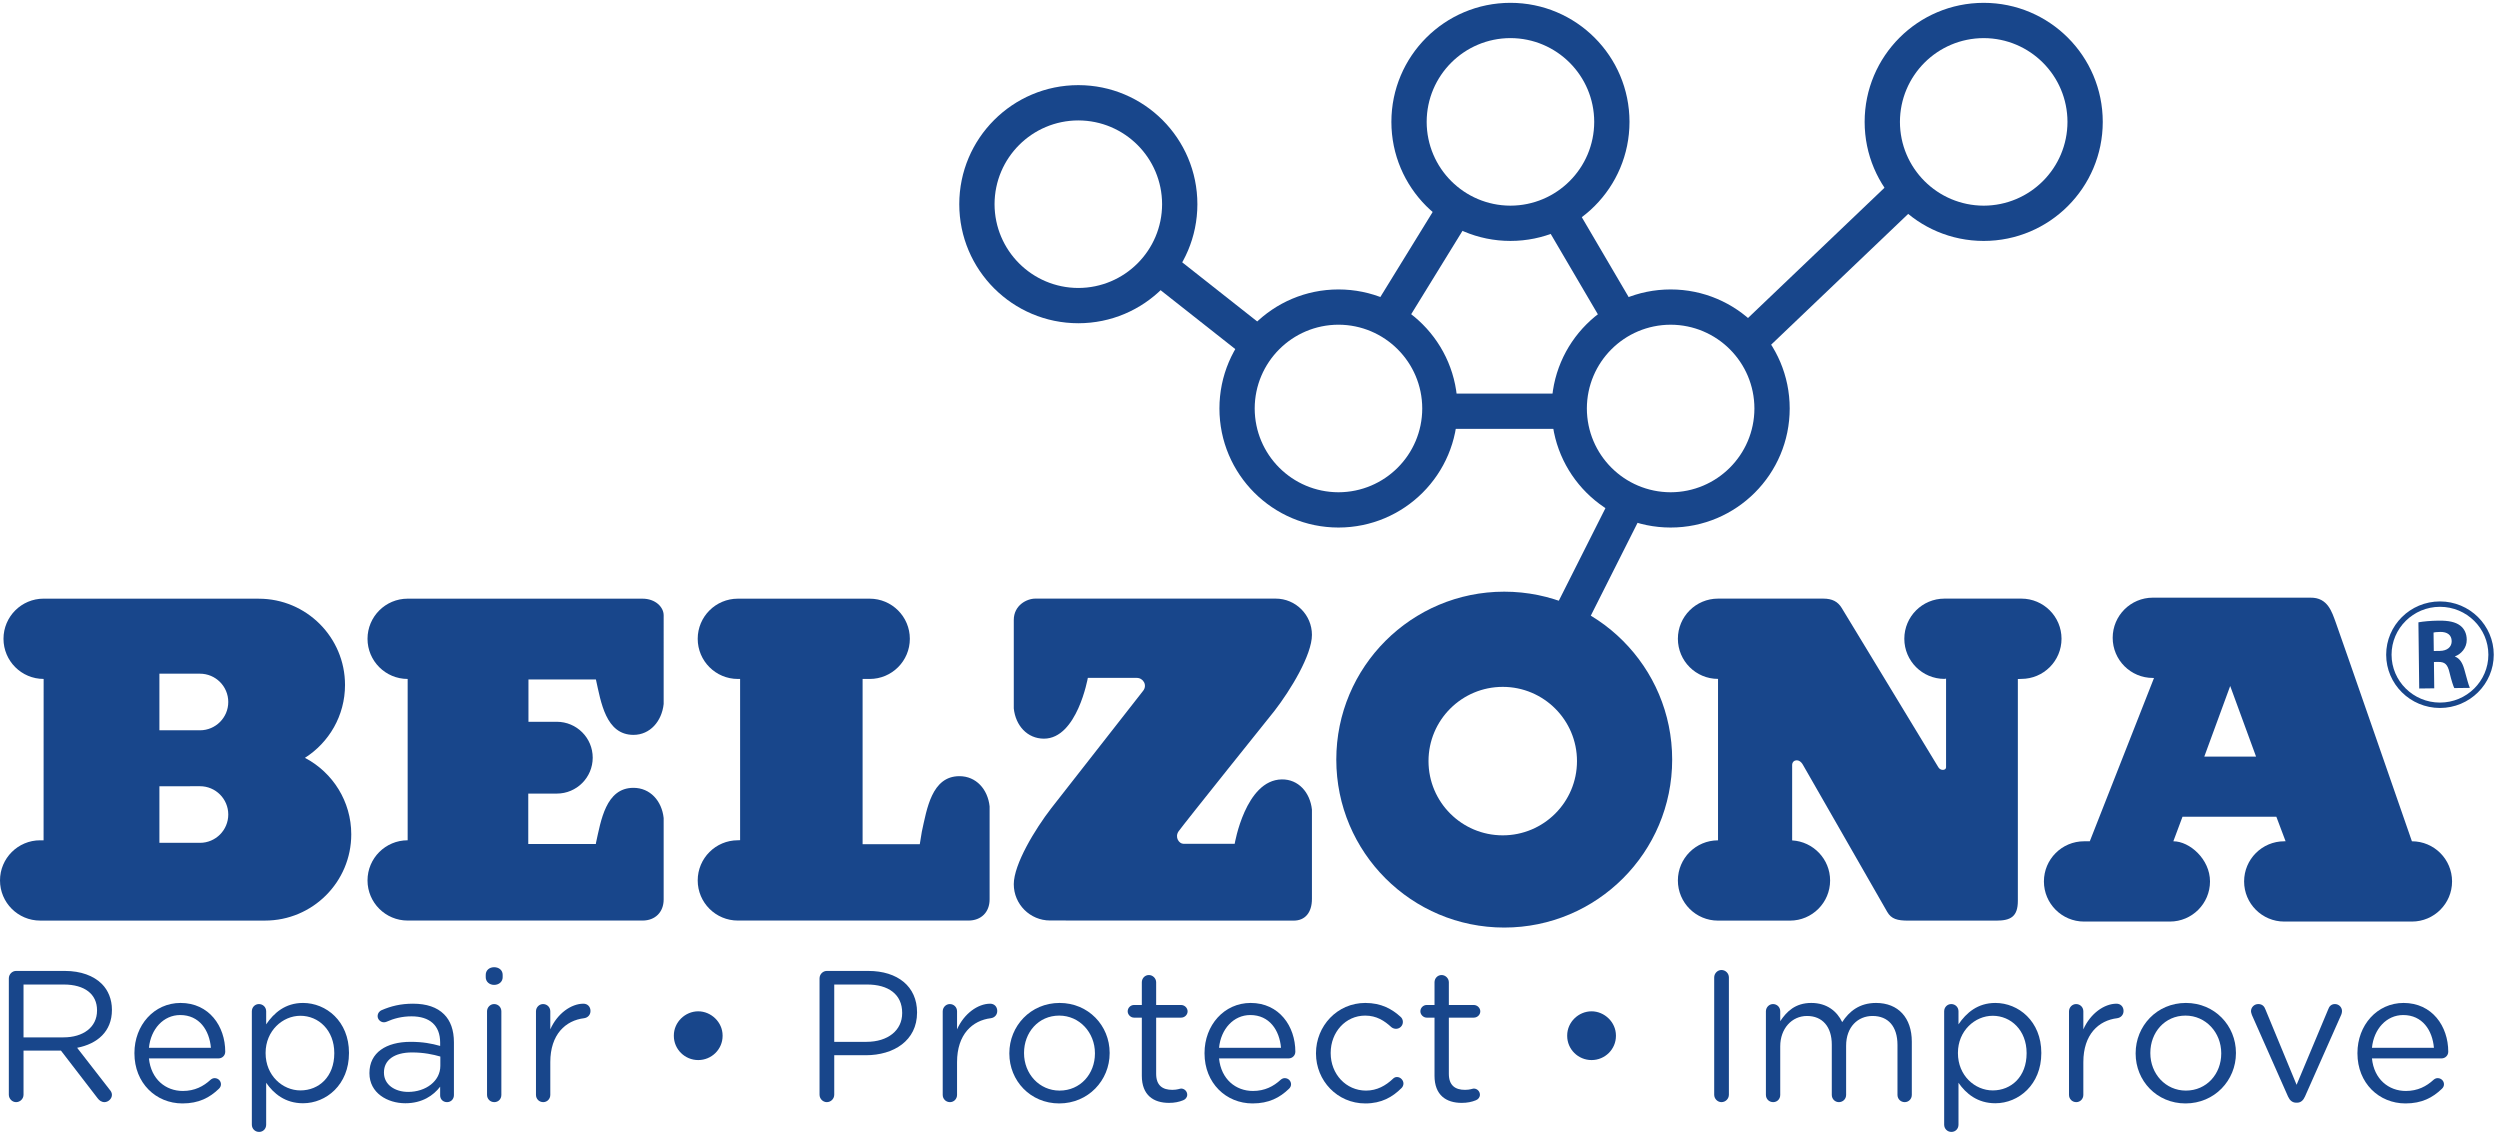 <?xml version="1.0" encoding="utf-8"?>
<svg xmlns="http://www.w3.org/2000/svg" height="170.711" id="svg1" version="1.1" viewBox="0 0 377.04 170.711" width="377.04">
  <defs id="defs1"/>
  <g id="g1" transform="translate(0,0.004)">
    <g id="group-R5">
      <path d="m 1149.58,480.18 c 2.06,-19.426 15.32,-34.25 34.21,-34.25 37.63,0 49.76,68.906 49.76,68.906 0,0 48.3,0 55.54,0 7.25,0.012 12.23,-8.223 7.14,-14.676 -5.09,-6.457 -104.18,-133.156 -104.18,-133.156 -18.22,-23.555 -42.47,-63.418 -42.47,-86.133 0,-22.711 18.42,-41.133 41.14,-41.133 0,0 263.38,-0.136 276.29,-0.136 12.91,0 20.66,9.136 20.66,24.648 0,11.699 0,101.23 0,101.23 -2.06,19.434 -15.33,34.532 -34.22,34.239 -41.21,-0.606 -53.38,-73.016 -53.38,-73.016 0,0 -50.59,0 -58.03,0 -5.09,0 -10.15,7.422 -5.64,14.063 4.5,6.64 108.8,136.707 108.8,136.707 18.22,23.547 42.47,63.41 42.47,86.125 0,22.715 -18.42,41.14 -41.14,41.14 0,0 -262.73,0 -272.52,0 -9.78,0 -24.43,-7.605 -24.43,-24.238 0,-8.418 0,-100.32 0,-100.32" id="path2" style="fill:#18468b;fill-opacity:1;fill-rule:nonzero;stroke:none" transform="matrix(0.133,0,0,-0.133,0,170.707)"/>
      <path d="m 752.559,347.219 c 0,0 0,-67.547 0,-83.617 0,-14.34 -9.563,-23.93 -23.938,-23.93 -14.375,0 -266.355,0 -266.355,0 -25.137,0 -45.52,20.367 -45.52,45.508 0,25.136 20.383,45.508 45.52,45.508 v 182.949 c -25.137,0 -45.52,20.379 -45.52,45.515 0,25.137 20.383,45.52 45.52,45.52 0,0 252.187,0 266.226,0 14.66,0 24.071,-9.473 24.071,-18.899 0,-8.23 -0.004,-100.546 -0.004,-100.546 -2.063,-19.434 -15.325,-35.008 -34.223,-35.008 -31.434,0 -36.898,37.168 -42.606,62.859 h -76.484 v -48.035 l 32.16,0.02 c 22.481,0 40.707,-18.223 40.707,-40.704 0,-22.48 -18.226,-40.722 -40.707,-40.722 h -32.375 v -57.168 h 76.699 v 0.84 c 5.708,25.703 11.172,62.851 42.606,62.851 18.898,0 32.16,-14.805 34.223,-34.238 v -8.703" id="path3" style="fill:#18468b;fill-opacity:1;fill-rule:nonzero;stroke:none" transform="matrix(0.133,0,0,-0.133,0,170.707)"/>
      <path d="m 1045.34,340.551 c 5.7,25.703 11.17,62.851 42.6,62.851 18.91,0 32.17,-14.804 34.23,-34.238 v -0.684 c 0,0 0,-90.371 0,-104.808 0,-14.41 -9.48,-24 -24.02,-24 -14.53,0 -261.462,0 -261.462,0 -25.133,0 -45.516,20.367 -45.516,45.508 0,25.136 20.383,45.527 45.516,45.527 l 2.558,0.117 v 182.813 h -2.558 c -25.133,0 -45.516,20.379 -45.516,45.515 0,25.137 20.383,45.52 45.516,45.52 h 149.519 c 25.133,0 45.513,-20.383 45.513,-45.52 0,-25.136 -20.38,-45.515 -45.513,-45.515 h -8.055 V 326.293 H 1043 l 2.34,14.258" id="path4" style="fill:#18468b;fill-opacity:1;fill-rule:nonzero;stroke:none" transform="matrix(0.133,0,0,-0.133,0,170.707)"/>
      <path d="m 1704.04,336.301 c -46.48,0 -84.18,37.695 -84.18,84.179 0,46.504 37.7,84.18 84.18,84.18 46.5,0 84.19,-37.676 84.19,-84.18 0,-46.484 -37.69,-84.179 -84.19,-84.179 z m 1.69,276.308 c -105.17,0 -190.44,-85.254 -190.44,-190.437 0,-105.176 85.27,-190.442 190.44,-190.442 105.18,0 190.44,85.266 190.44,190.442 0,105.183 -85.26,190.437 -190.44,190.437" id="path5" style="fill:#18468b;fill-opacity:1;fill-rule:nonzero;stroke:none" transform="matrix(0.133,0,0,-0.133,0,170.707)"/>
      <path d="m 2499.56,425.559 29.38,80.097 29.34,-80.097 z m 235.43,-95.996 c 0,0 -82.36,237.441 -86.47,248.496 -4.12,11.035 -8.8,28.066 -28.47,27.746 -17.21,0 -178.83,0.008 -178.83,0.008 -25.14,0 -45.53,-20.379 -45.53,-45.516 0,-25.137 20.39,-45.52 45.53,-45.52 l 1.31,-0.058 -72.81,-185.156 h -6.5 c -25.13,0 -45.52,-20.391 -45.52,-45.528 0,-25.137 20.39,-45.504 45.52,-45.504 h 97.3 c 25.13,0 45.52,20.367 45.52,45.504 0,25.137 -23.04,45.528 -41.58,45.528 l 10.38,27.812 h 106.44 l 10.47,-27.812 h -1.52 c -25.13,0 -45.52,-20.391 -45.52,-45.528 0,-25.137 20.39,-45.504 45.52,-45.504 h 144.76 c 25.14,0 45.53,20.367 45.53,45.504 0,25.137 -20.39,45.528 -45.53,45.528" id="path6" style="fill:#18468b;fill-opacity:1;fill-rule:nonzero;stroke:none" transform="matrix(0.133,0,0,-0.133,0,170.707)"/>
      <path d="m 226.746,455.414 -11.812,0.02 h -34.176 v 64.168 h 34.176 11.812 c 17.727,0 32.098,-14.364 32.098,-32.09 0,-17.723 -14.371,-32.098 -32.098,-32.098 z m 0,-127.609 h -45.988 v 64.179 h 34.176 l 11.812,0.02 c 17.727,0 32.098,-14.375 32.098,-32.09 0,-17.734 -14.371,-32.109 -32.098,-32.109 z m 119.656,96.035 -0.648,0.332 c 27.336,17.344 45.476,47.891 45.476,82.656 0,54.016 -43.789,97.813 -97.812,97.813 l -243.941,0.058 c -25.137,0 -45.516,-20.379 -45.516,-45.515 0,-25.137 20.379,-45.52 45.516,-45.52 L 49.422,330.676 H 45.52 C 20.383,330.676 0,310.305 0,285.168 0,260.031 20.383,239.641 45.52,239.641 h -0.66 c 0,0 223.532,0 253.571,0 h 2.066 c 54.024,0 97.817,43.789 97.817,97.812 0,37.422 -21.028,69.942 -51.911,86.387" id="path7" style="fill:#18468b;fill-opacity:1;fill-rule:nonzero;stroke:none" transform="matrix(0.133,0,0,-0.133,0,170.707)"/>
      <path d="m 1127.77,1051.99 c 0.11,-52.447 42.55,-94.892 95,-94.994 v 0 c 52.46,0.102 94.91,42.547 94.99,94.994 v 0 c -0.08,52.47 -42.53,94.91 -94.99,94.99 v 0 c -52.45,-0.08 -94.89,-42.52 -95,-94.99 z m -40,0 c 0.02,74.58 60.44,134.99 135,135.01 v 0 c 74.57,-0.02 134.99,-60.43 135.01,-135.01 v 0 c -0.02,-74.556 -60.44,-134.97 -135.01,-134.994 v 0 c -74.56,0.024 -134.98,60.438 -135,134.994 v 0" id="path8" style="fill:#18468b;fill-opacity:1;fill-rule:nonzero;stroke:none" transform="matrix(0.133,0,0,-0.133,0,170.707)"/>
      <path d="m 1617.78,1145.34 c 0.08,-52.48 42.53,-94.91 95,-95.01 v 0 c 52.46,0.1 94.91,42.53 94.99,95.01 v 0 c -0.08,52.45 -42.53,94.9 -94.99,95 v 0 c -52.47,-0.1 -94.92,-42.55 -95,-95 z m -40.01,0 c 0.02,74.56 60.43,134.97 135.01,134.99 v 0 c 74.55,-0.02 134.98,-60.43 135,-134.99 v 0 c -0.02,-74.57 -60.45,-135 -135,-135 v 0 c -74.58,0 -134.99,60.43 -135.01,135 v 0" id="path9" style="fill:#18468b;fill-opacity:1;fill-rule:nonzero;stroke:none" transform="matrix(0.133,0,0,-0.133,0,170.707)"/>
      <path d="m 1422.77,820.336 c 0.1,-52.473 42.53,-94.902 95.01,-95.004 v 0 c 52.45,0.102 94.91,42.531 94.98,95.004 v 0 c -0.07,52.449 -42.53,94.902 -94.98,95.004 v 0 c -52.48,-0.102 -94.91,-42.555 -95.01,-95.004 z m -39.99,0 c 0.02,74.555 60.42,134.984 135,134.984 v 0 c 74.55,0 134.98,-60.429 135,-134.984 v 0 c -0.02,-74.574 -60.45,-134.984 -135,-135.004 v 0 c -74.58,0.02 -134.98,60.43 -135,135.004 v 0" id="path10" style="fill:#18468b;fill-opacity:1;fill-rule:nonzero;stroke:none" transform="matrix(0.133,0,0,-0.133,0,170.707)"/>
      <path d="m 1799.43,820.336 c 0.09,-52.461 42.54,-94.902 95.01,-95.004 v 0 c 52.46,0.102 94.91,42.543 94.98,95.004 v 0 c -0.07,52.445 -42.52,94.906 -94.98,94.988 v 0 c -52.47,-0.082 -94.92,-42.543 -95.01,-94.988 z m -40,0 c 0,74.562 60.44,134.984 135.01,134.984 v 0 c 74.56,0 134.98,-60.422 135,-134.984 v 0 c -0.02,-74.566 -60.44,-135 -135,-135 v 0 c -74.57,0 -135.01,60.434 -135.01,135 v 0" id="path11" style="fill:#18468b;fill-opacity:1;fill-rule:nonzero;stroke:none" transform="matrix(0.133,0,0,-0.133,0,170.707)"/>
      <path d="m 2154.44,1145.32 c 0.09,-52.46 42.52,-94.89 95,-95 v 0 c 52.46,0.11 94.91,42.54 94.98,95 v 0 c -0.07,52.47 -42.52,94.92 -94.98,95 v 0 c -52.48,-0.08 -94.91,-42.53 -95,-95 z m -40.02,0 c 0.02,74.58 60.45,135 135.02,135 v 0 c 74.55,0 134.98,-60.42 135,-135 v 0 c -0.02,-74.55 -60.45,-134.98 -135,-135 v 0 c -74.57,0.02 -135,60.45 -135.02,135 v 0" id="path12" style="fill:#18468b;fill-opacity:1;fill-rule:nonzero;stroke:none" transform="matrix(0.133,0,0,-0.133,0,170.707)"/>
      <path d="m 1972.3,913.543 176.28,168.217 27.62,-28.95 -176.28,-168.212 -27.62,28.945 v 0" id="path13" style="fill:#18468b;fill-opacity:1;fill-rule:nonzero;stroke:none" transform="matrix(0.133,0,0,-0.133,0,170.707)"/>
      <path d="m 1750.18,1032.36 34.5,20.25 73.33,-125.008 -34.51,-20.235 -73.32,124.993 v 0" id="path14" style="fill:#18468b;fill-opacity:1;fill-rule:nonzero;stroke:none" transform="matrix(0.133,0,0,-0.133,0,170.707)"/>
      <path d="m 1559.1,936.75 72.53,117.85 34.08,-20.95 -72.54,-117.873 -34.07,20.973 v 0" id="path15" style="fill:#18468b;fill-opacity:1;fill-rule:nonzero;stroke:none" transform="matrix(0.133,0,0,-0.133,0,170.707)"/>
      <path d="m 1298.09,968.633 24.76,31.417 120.4,-94.945 -24.75,-31.406 -120.41,94.934 v 0" id="path16" style="fill:#18468b;fill-opacity:1;fill-rule:nonzero;stroke:none" transform="matrix(0.133,0,0,-0.133,0,170.707)"/>
      <path d="m 1631.72,797.234 v 39.996 h 143.56 v -39.996 h -143.56 v 0" id="path17" style="fill:#18468b;fill-opacity:1;fill-rule:nonzero;stroke:none" transform="matrix(0.133,0,0,-0.133,0,170.707)"/>
      <path d="m 1756.71,580.688 69.52,138.015 35.73,-18.004 -69.51,-137.992 -35.74,17.981 v 0" id="path18" style="fill:#18468b;fill-opacity:1;fill-rule:nonzero;stroke:none" transform="matrix(0.133,0,0,-0.133,0,170.707)"/>
      <path d="m 2766.55,545.422 -6.74,-0.086 -0.28,20.945 c 1.25,0.324 3.65,0.637 7.77,0.684 7.86,0.039 12.69,-3.465 12.8,-10.418 0.07,-6.621 -5.01,-11.027 -13.55,-11.125 z m 17.4,-6.453 v 0.332 c 6.52,2.422 13.34,9.226 13.22,18.867 -0.08,7 -2.69,12.293 -7.24,15.875 -5.5,4.23 -13.43,5.863 -24.7,5.727 -9.16,-0.11 -17.36,-0.922 -22.86,-1.918 l 0.91,-75.047 17.04,0.215 -0.36,29.855 5.14,0.066 c 7.1,0 10.31,-2.5 12.53,-11.992 2.28,-9.375 4.27,-15.476 5.42,-17.656 l 17.65,0.215 c -1.51,2.91 -3.94,12.805 -6.4,21.387 -2.01,6.984 -5.04,11.984 -10.35,14.074" id="path19" style="fill:#18468b;fill-opacity:1;fill-rule:nonzero;stroke:none" transform="matrix(0.133,0,0,-0.133,0,170.707)"/>
      <path d="m 2766.81,486.848 c -30.26,0 -54.89,24.355 -54.89,54.289 0,29.949 24.63,54.304 54.89,54.304 30.28,0 54.89,-24.355 54.89,-54.304 0,-29.934 -24.61,-54.289 -54.89,-54.289 z m 0,114.703 c -33.66,0 -61,-27.102 -61,-60.414 0,-33.313 27.34,-60.403 61,-60.403 33.63,0 60.99,27.09 60.99,60.403 0,33.312 -27.36,60.414 -60.99,60.414" id="path20" style="fill:#18468b;fill-opacity:1;fill-rule:nonzero;stroke:none" transform="matrix(0.133,0,0,-0.133,0,170.707)"/>
      <path d="m 2032.22,416.047 c 0,5.937 7.81,8.125 12.18,0.312 4.38,-7.812 90.94,-158.75 95.63,-166.871 4.69,-8.129 11.56,-9.886 23.75,-9.886 12.19,0 85.62,0 100,0 16.25,0 24.37,4.57 24.37,22.386 0,10.934 0,251.559 0,251.559 l 3.99,0.156 c 25.14,0 45.53,20.383 45.53,45.52 0,25.136 -20.39,45.515 -45.53,45.515 h -87.2 c -25.14,0 -45.53,-20.379 -45.53,-45.515 0,-25.137 20.39,-45.52 45.53,-45.52 l 1.8,0.332 c 0,0 0,-97.187 0,-100.644 0,-3.438 -6.11,-4.2 -8.67,0 -2.57,4.218 -105.35,173.808 -109.74,180.89 -4.39,7.078 -10.68,10.457 -20.82,10.457 -10.14,0 -119.35,0 -119.35,0 -25.13,0 -45.52,-20.379 -45.52,-45.515 0,-25.137 20.39,-45.52 45.52,-45.52 V 330.637 c -25.13,0 -45.52,-20.391 -45.52,-45.528 0,-25.14 20.39,-45.507 45.52,-45.507 h 84.53 -2.95 c 25.13,0 45.52,20.367 45.52,45.507 0,24.25 -19.14,44.082 -43.05,45.45 0,0 0.01,79.55 0.01,85.488" id="path21" style="fill:#18468b;fill-opacity:1;fill-rule:nonzero;stroke:none" transform="matrix(0.133,0,0,-0.133,0,170.707)"/>
      <path d="m 72.051,107.211 c 22.16,0 37.984,11.398 37.984,30.391 v 0.418 c 0,18.14 -13.926,29.121 -37.773,29.121 h -45.582 v -59.93 z m -62.039,66.891 c 0,4.648 3.797,8.449 8.227,8.449 h 55.289 c 18.148,0 32.707,-5.492 41.996,-14.77 7.172,-7.179 11.395,-17.519 11.395,-29.121 v -0.422 c 0,-24.269 -16.457,-38.406 -39.461,-42.847 l 36.719,-47.27 c 1.687,-1.902 2.742,-3.801 2.742,-6.121 0,-4.43 -4.223,-8.23 -8.441,-8.23 -3.375,0 -5.911,1.902 -7.809,4.441 L 69.098,92.231 H 26.68 V 42.211 c 0,-4.641 -3.797,-8.441 -8.441,-8.441 -4.43,0 -8.227,3.801 -8.227,8.441 V 174.102" id="path22" style="fill:#18468b;fill-opacity:1;fill-rule:nonzero;stroke:none" transform="matrix(0.133,0,0,-0.133,0,170.707)"/>
      <path d="m 239.164,95.391 c -1.687,19.839 -13.086,37.14 -34.816,37.14 -18.996,0 -33.348,-15.832 -35.457,-37.14 z M 206.875,32.301 c -29.965,0 -54.441,23 -54.441,56.77 v 0.418 c 0,31.442 22.156,56.762 52.332,56.762 32.289,0 50.648,-26.371 50.648,-55.289 0,-4.43 -3.59,-7.601 -7.598,-7.601 h -78.925 c 2.32,-23.629 18.996,-36.918 38.41,-36.918 13.504,0 23.422,5.269 31.437,12.648 1.274,1.059 2.746,1.91 4.645,1.91 4.012,0 7.18,-3.168 7.18,-6.969 0,-1.902 -0.844,-3.801 -2.536,-5.281 -10.339,-9.91 -22.578,-16.449 -41.152,-16.449" id="path23" style="fill:#18468b;fill-opacity:1;fill-rule:nonzero;stroke:none" transform="matrix(0.133,0,0,-0.133,0,170.707)"/>
      <path d="m 379.063,89.07 v 0.418 c 0,25.742 -17.731,42.203 -38.411,42.203 -20.257,0 -39.461,-17.101 -39.461,-42 v -0.422 c 0,-25.32 19.204,-42.211 39.461,-42.211 21.106,0 38.411,15.621 38.411,42.012 z M 285.574,136.75 c 0,4.648 3.59,8.23 8.02,8.23 4.644,0 8.23,-3.582 8.23,-8.23 v -14.762 c 8.864,13.071 21.735,24.262 41.785,24.262 26.164,0 52.121,-20.68 52.121,-56.559 V 89.269 C 395.73,53.609 369.984,32.5 343.609,32.5 c -20.257,0 -33.343,10.98 -41.785,23.219 V 8.238 C 301.824,3.602 298.445,0 293.805,0 c -4.641,0 -8.231,3.602 -8.231,8.238 V 136.75" id="path24" style="fill:#18468b;fill-opacity:1;fill-rule:nonzero;stroke:none" transform="matrix(0.133,0,0,-0.133,0,170.707)"/>
      <path d="m 499.324,74.922 v 10.547 c -8.019,2.332 -18.781,4.652 -32.078,4.652 -20.469,0 -31.863,-8.871 -31.863,-22.59 v -0.422 c 0,-13.711 12.66,-21.738 27.433,-21.738 20.051,0 36.508,12.25 36.508,29.551 z m -80.402,-8.441 v 0.43 c 0,23 18.992,35.231 46.641,35.231 13.925,0 23.839,-1.891 33.546,-4.641 v 3.801 c 0,19.629 -12.023,29.758 -32.492,29.758 -10.976,0 -20.262,-2.528 -28.281,-6.129 -1.055,-0.418 -2.109,-0.629 -2.953,-0.629 -3.801,0 -7.176,3.168 -7.176,6.961 0,3.379 2.32,5.918 4.43,6.758 10.765,4.64 21.738,7.378 35.664,7.378 15.406,0 27.226,-4 35.246,-12.019 7.387,-7.391 11.183,-17.938 11.183,-31.859 V 41.789 c 0,-4.641 -3.378,-8.02 -7.804,-8.02 -4.645,0 -7.817,3.379 -7.817,7.602 v 9.918 C 491.52,41.371 478.852,32.5 459.648,32.5 c -20.253,0 -40.726,11.609 -40.726,33.98" id="path25" style="fill:#18468b;fill-opacity:1;fill-rule:nonzero;stroke:none" transform="matrix(0.133,0,0,-0.133,0,170.707)"/>
      <path d="m 552.273,136.75 c 0,4.43 3.59,8.23 8.024,8.23 4.641,0 8.226,-3.582 8.226,-8.23 V 42 c 0,-4.641 -3.371,-8.23 -8.015,-8.23 -4.645,0 -8.235,3.59 -8.235,8.23 z m -1.472,41.371 c 0,5.27 4.219,8.649 9.496,8.649 5.484,0 9.707,-3.379 9.707,-8.649 v -2.75 c 0,-5.062 -4.223,-8.652 -9.707,-8.652 -5.277,0 -9.496,3.59 -9.496,8.652 v 2.75" id="path26" style="fill:#18468b;fill-opacity:1;fill-rule:nonzero;stroke:none" transform="matrix(0.133,0,0,-0.133,0,170.707)"/>
      <path d="m 607.766,136.75 c 0,4.43 3.586,8.23 8.015,8.23 4.645,0 8.235,-3.582 8.235,-8.23 v -20.469 c 8.015,18.16 23.839,29.117 37.562,29.117 4.852,0 8.016,-3.578 8.016,-8.218 0,-4.43 -2.953,-7.598 -7.176,-8.231 C 641.316,126.41 624.016,110.59 624.016,79.141 V 42 c 0,-4.43 -3.379,-8.23 -8.024,-8.23 -4.64,0 -8.226,3.59 -8.226,8.23 v 94.75" id="path27" style="fill:#18468b;fill-opacity:1;fill-rule:nonzero;stroke:none" transform="matrix(0.133,0,0,-0.133,0,170.707)"/>
      <path d="m 764.109,108.898 v 0.422 c 0,15.192 12.871,27.43 27.645,27.43 14.559,0 27.644,-12.238 27.644,-27.43 v -0.422 c 0,-15.199 -12.449,-27.429 -27.644,-27.429 -15.191,0 -27.645,12.23 -27.645,27.429" id="path28" style="fill:#18468b;fill-opacity:1;fill-rule:nonzero;stroke:none" transform="matrix(0.133,0,0,-0.133,0,170.707)"/>
      <path d="m 982.5,102.141 c 24.48,0 40.52,13.089 40.52,32.5 v 0.418 c 0,21.101 -15.83,32.082 -39.676,32.082 h -37.352 v -65 z m -53.18,71.961 c 0,4.648 3.801,8.449 8.231,8.449 h 47.058 c 33.341,0 55.291,-17.731 55.291,-46.852 v -0.418 c 0,-31.871 -26.59,-48.32 -58.037,-48.32 h -35.871 v -44.75 c 0,-4.641 -3.801,-8.441 -8.441,-8.441 -4.43,0 -8.231,3.801 -8.231,8.441 V 174.102" id="path29" style="fill:#18468b;fill-opacity:1;fill-rule:nonzero;stroke:none" transform="matrix(0.133,0,0,-0.133,0,170.707)"/>
      <path d="m 1069,136.75 c 0,4.43 3.59,8.23 8.02,8.23 4.65,0 8.23,-3.582 8.23,-8.23 v -20.469 c 8.02,18.16 23.85,29.117 37.57,29.117 4.85,0 8.01,-3.578 8.01,-8.218 0,-4.43 -2.95,-7.598 -7.17,-8.231 -21.1,-2.539 -38.41,-18.359 -38.41,-49.808 V 42 c 0,-4.43 -3.37,-8.23 -8.02,-8.23 -4.64,0 -8.23,3.59 -8.23,8.23 v 94.75" id="path30" style="fill:#18468b;fill-opacity:1;fill-rule:nonzero;stroke:none" transform="matrix(0.133,0,0,-0.133,0,170.707)"/>
      <path d="m 1241.61,88.852 v 0.418 c 0,23.43 -17.51,42.629 -40.52,42.629 -23.63,0 -39.88,-19.199 -39.88,-42.207 v -0.422 c 0,-23.418 17.31,-42.41 40.31,-42.41 23.63,0 40.09,18.992 40.09,41.992 z m -97.07,0 v 0.418 c 0,30.812 24.06,56.98 56.98,56.98 32.71,0 56.77,-25.75 56.77,-56.559 v -0.422 c 0,-30.809 -24.27,-56.969 -57.2,-56.969 -32.7,0 -56.55,25.738 -56.55,56.551" id="path31" style="fill:#18468b;fill-opacity:1;fill-rule:nonzero;stroke:none" transform="matrix(0.133,0,0,-0.133,0,170.707)"/>
      <path d="m 1294.78,63.73 v 65.852 h -8.87 c -3.8,0 -7.17,3.367 -7.17,7.168 0,4.012 3.37,7.18 7.17,7.18 h 8.87 v 25.742 c 0,4.43 3.37,8.226 8.01,8.226 4.44,0 8.24,-3.796 8.24,-8.226 V 143.93 h 28.27 c 4.01,0 7.39,-3.379 7.39,-7.18 0,-4 -3.38,-7.168 -7.39,-7.168 h -28.27 V 65.852 c 0,-13.301 7.38,-18.152 18.35,-18.152 5.7,0 8.66,1.473 9.92,1.473 3.8,0 6.96,-3.16 6.96,-6.961 0,-2.949 -1.89,-5.269 -4.64,-6.332 -4.64,-1.891 -9.71,-2.949 -16.03,-2.949 -17.52,0 -30.81,8.652 -30.81,30.801" id="path32" style="fill:#18468b;fill-opacity:1;fill-rule:nonzero;stroke:none" transform="matrix(0.133,0,0,-0.133,0,170.707)"/>
      <path d="m 1452.61,95.391 c -1.69,19.839 -13.08,37.14 -34.82,37.14 -18.99,0 -33.34,-15.832 -35.45,-37.14 z m -32.29,-63.09 c -29.96,0 -54.44,23 -54.44,56.77 v 0.418 c 0,31.442 22.16,56.762 52.33,56.762 32.29,0 50.65,-26.371 50.65,-55.289 0,-4.43 -3.59,-7.601 -7.6,-7.601 h -78.92 c 2.32,-23.629 18.99,-36.918 38.4,-36.918 13.51,0 23.43,5.269 31.45,12.648 1.27,1.059 2.74,1.91 4.65,1.91 4,0 7.16,-3.168 7.16,-6.969 0,-1.902 -0.84,-3.801 -2.53,-5.281 -10.34,-9.91 -22.57,-16.449 -41.15,-16.449" id="path33" style="fill:#18468b;fill-opacity:1;fill-rule:nonzero;stroke:none" transform="matrix(0.133,0,0,-0.133,0,170.707)"/>
      <path d="m 1492.27,88.852 v 0.418 c 0,30.812 24.05,56.98 55.91,56.98 18.16,0 30.39,-6.961 40.1,-15.828 1.27,-1.051 2.53,-3.16 2.53,-5.692 0,-4.429 -3.58,-7.808 -7.8,-7.808 -2.11,0 -4.02,0.84 -5.28,1.898 -7.81,7.168 -16.67,13.078 -29.75,13.078 -22.16,0 -39.04,-18.777 -39.04,-42.207 v -0.422 c 0,-23.629 17.3,-42.41 40.09,-42.41 12.45,0 22.37,5.691 30.39,13.289 1.06,1.051 2.53,2.113 4.64,2.113 4.02,0 7.39,-3.59 7.39,-7.383 0,-1.91 -0.84,-3.797 -2.11,-5.07 -10.35,-10.34 -22.8,-17.508 -41.16,-17.508 -31.86,0 -55.91,25.949 -55.91,56.551" id="path34" style="fill:#18468b;fill-opacity:1;fill-rule:nonzero;stroke:none" transform="matrix(0.133,0,0,-0.133,0,170.707)"/>
      <path d="m 1626.68,63.73 v 65.852 h -8.87 c -3.8,0 -7.17,3.367 -7.17,7.168 0,4.012 3.37,7.18 7.17,7.18 h 8.87 v 25.742 c 0,4.43 3.38,8.226 8.02,8.226 4.43,0 8.23,-3.796 8.23,-8.226 V 143.93 h 28.27 c 4.01,0 7.39,-3.379 7.39,-7.18 0,-4 -3.38,-7.168 -7.39,-7.168 h -28.27 V 65.852 c 0,-13.301 7.38,-18.152 18.36,-18.152 5.69,0 8.65,1.473 9.91,1.473 3.8,0 6.97,-3.16 6.97,-6.961 0,-2.949 -1.9,-5.269 -4.64,-6.332 -4.64,-1.891 -9.71,-2.949 -16.04,-2.949 -17.52,0 -30.81,8.652 -30.81,30.801" id="path35" style="fill:#18468b;fill-opacity:1;fill-rule:nonzero;stroke:none" transform="matrix(0.133,0,0,-0.133,0,170.707)"/>
      <path d="m 1777.12,108.898 v 0.422 c 0,15.192 12.87,27.43 27.65,27.43 14.56,0 27.63,-12.238 27.63,-27.43 v -0.422 c 0,-15.199 -12.44,-27.429 -27.63,-27.429 -15.2,0 -27.65,12.23 -27.65,27.429" id="path36" style="fill:#18468b;fill-opacity:1;fill-rule:nonzero;stroke:none" transform="matrix(0.133,0,0,-0.133,0,170.707)"/>
      <path d="m 1943.82,175.16 c 0,4.649 3.8,8.449 8.22,8.449 4.65,0 8.45,-3.8 8.45,-8.449 V 42.211 c 0,-4.641 -3.8,-8.441 -8.45,-8.441 -4.42,0 -8.22,3.801 -8.22,8.441 V 175.16" id="path37" style="fill:#18468b;fill-opacity:1;fill-rule:nonzero;stroke:none" transform="matrix(0.133,0,0,-0.133,0,170.707)"/>
      <path d="m 2002.46,136.75 c 0,4.43 3.59,8.23 8.03,8.23 4.64,0 8.22,-3.582 8.22,-8.23 v -11.18 c 7.18,10.762 16.89,20.68 35.25,20.68 17.72,0 29.12,-9.5 35.02,-21.738 7.82,12.039 19.42,21.738 38.41,21.738 25.12,0 40.52,-16.879 40.52,-43.891 V 42 c 0,-4.641 -3.58,-8.23 -8.02,-8.23 -4.64,0 -8.23,3.59 -8.23,8.23 v 56.559 c 0,21.101 -10.55,32.921 -28.27,32.921 -16.47,0 -29.97,-12.242 -29.97,-33.761 V 42 c 0,-4.641 -3.59,-8.23 -8.23,-8.23 -4.44,0 -8.02,3.59 -8.02,8.23 v 56.98 c 0,20.468 -10.76,32.499 -28.07,32.499 -17.3,0 -30.39,-14.351 -30.39,-34.398 V 42 c 0,-4.641 -3.37,-8.23 -8.02,-8.23 -4.64,0 -8.23,3.59 -8.23,8.23 v 94.75" id="path38" style="fill:#18468b;fill-opacity:1;fill-rule:nonzero;stroke:none" transform="matrix(0.133,0,0,-0.133,0,170.707)"/>
      <path d="m 2298.08,89.07 v 0.418 c 0,25.742 -17.73,42.203 -38.41,42.203 -20.26,0 -39.46,-17.101 -39.46,-42 v -0.422 c 0,-25.32 19.2,-42.211 39.46,-42.211 21.1,0 38.41,15.621 38.41,42.012 z m -93.49,47.68 c 0,4.648 3.59,8.23 8.03,8.23 4.64,0 8.22,-3.582 8.22,-8.23 v -14.762 c 8.87,13.071 21.74,24.262 41.79,24.262 26.17,0 52.13,-20.68 52.13,-56.559 V 89.269 C 2314.76,53.609 2289,32.5 2262.63,32.5 c -20.27,0 -33.34,10.98 -41.79,23.219 V 8.238 C 2220.84,3.602 2217.47,0 2212.82,0 c -4.64,0 -8.23,3.602 -8.23,8.238 V 136.75" id="path39" style="fill:#18468b;fill-opacity:1;fill-rule:nonzero;stroke:none" transform="matrix(0.133,0,0,-0.133,0,170.707)"/>
      <path d="m 2346.16,136.75 c 0,4.43 3.6,8.23 8.03,8.23 4.64,0 8.22,-3.582 8.22,-8.23 v -20.469 c 8.02,18.16 23.85,29.117 37.57,29.117 4.85,0 8.02,-3.578 8.02,-8.218 0,-4.43 -2.96,-7.598 -7.18,-8.231 -21.1,-2.539 -38.41,-18.359 -38.41,-49.808 V 42 c 0,-4.43 -3.37,-8.23 -8.02,-8.23 -4.63,0 -8.23,3.59 -8.23,8.23 v 94.75" id="path40" style="fill:#18468b;fill-opacity:1;fill-rule:nonzero;stroke:none" transform="matrix(0.133,0,0,-0.133,0,170.707)"/>
      <path d="m 2518.79,88.852 v 0.418 c 0,23.43 -17.51,42.629 -40.52,42.629 -23.63,0 -39.88,-19.199 -39.88,-42.207 v -0.422 c 0,-23.418 17.3,-42.41 40.3,-42.41 23.64,0 40.1,18.992 40.1,41.992 z m -97.07,0 v 0.418 c 0,30.812 24.05,56.98 56.97,56.98 32.72,0 56.77,-25.75 56.77,-56.559 v -0.422 c 0,-30.809 -24.27,-56.969 -57.19,-56.969 -32.7,0 -56.55,25.738 -56.55,56.551" id="path41" style="fill:#18468b;fill-opacity:1;fill-rule:nonzero;stroke:none" transform="matrix(0.133,0,0,-0.133,0,170.707)"/>
      <path d="m 2604.66,33.141 h -0.84 c -4.44,0 -7.39,2.738 -9.29,6.961 l -40.94,92.429 c -0.43,1.481 -1.05,2.957 -1.05,4.438 0,4.211 3.58,8.011 8.22,8.011 4.65,0 6.97,-2.742 8.23,-6.32 l 35.25,-85.262 35.88,85.684 c 1.05,3.156 3.37,5.898 7.59,5.898 4.43,0 8.02,-3.582 8.02,-8.011 0,-1.481 -0.43,-2.957 -0.85,-4.02 l -41.15,-92.847 c -1.89,-4.223 -4.64,-6.961 -9.07,-6.961" id="path42" style="fill:#18468b;fill-opacity:1;fill-rule:nonzero;stroke:none" transform="matrix(0.133,0,0,-0.133,0,170.707)"/>
      <path d="m 2759.96,95.391 c -1.69,19.839 -13.08,37.14 -34.81,37.14 -19,0 -33.34,-15.832 -35.46,-37.14 z m -32.28,-63.09 c -29.97,0 -54.45,23 -54.45,56.77 v 0.418 c 0,31.442 22.16,56.762 52.34,56.762 32.28,0 50.64,-26.371 50.64,-55.289 0,-4.43 -3.58,-7.601 -7.6,-7.601 h -78.92 c 2.32,-23.629 18.99,-36.918 38.41,-36.918 13.5,0 23.42,5.269 31.44,12.648 1.27,1.059 2.75,1.91 4.65,1.91 4,0 7.17,-3.168 7.17,-6.969 0,-1.902 -0.84,-3.801 -2.53,-5.281 -10.34,-9.91 -22.58,-16.449 -41.15,-16.449" id="path43" style="fill:#18468b;fill-opacity:1;fill-rule:nonzero;stroke:none" transform="matrix(0.133,0,0,-0.133,0,170.707)"/>
    </g>
  </g>
</svg>